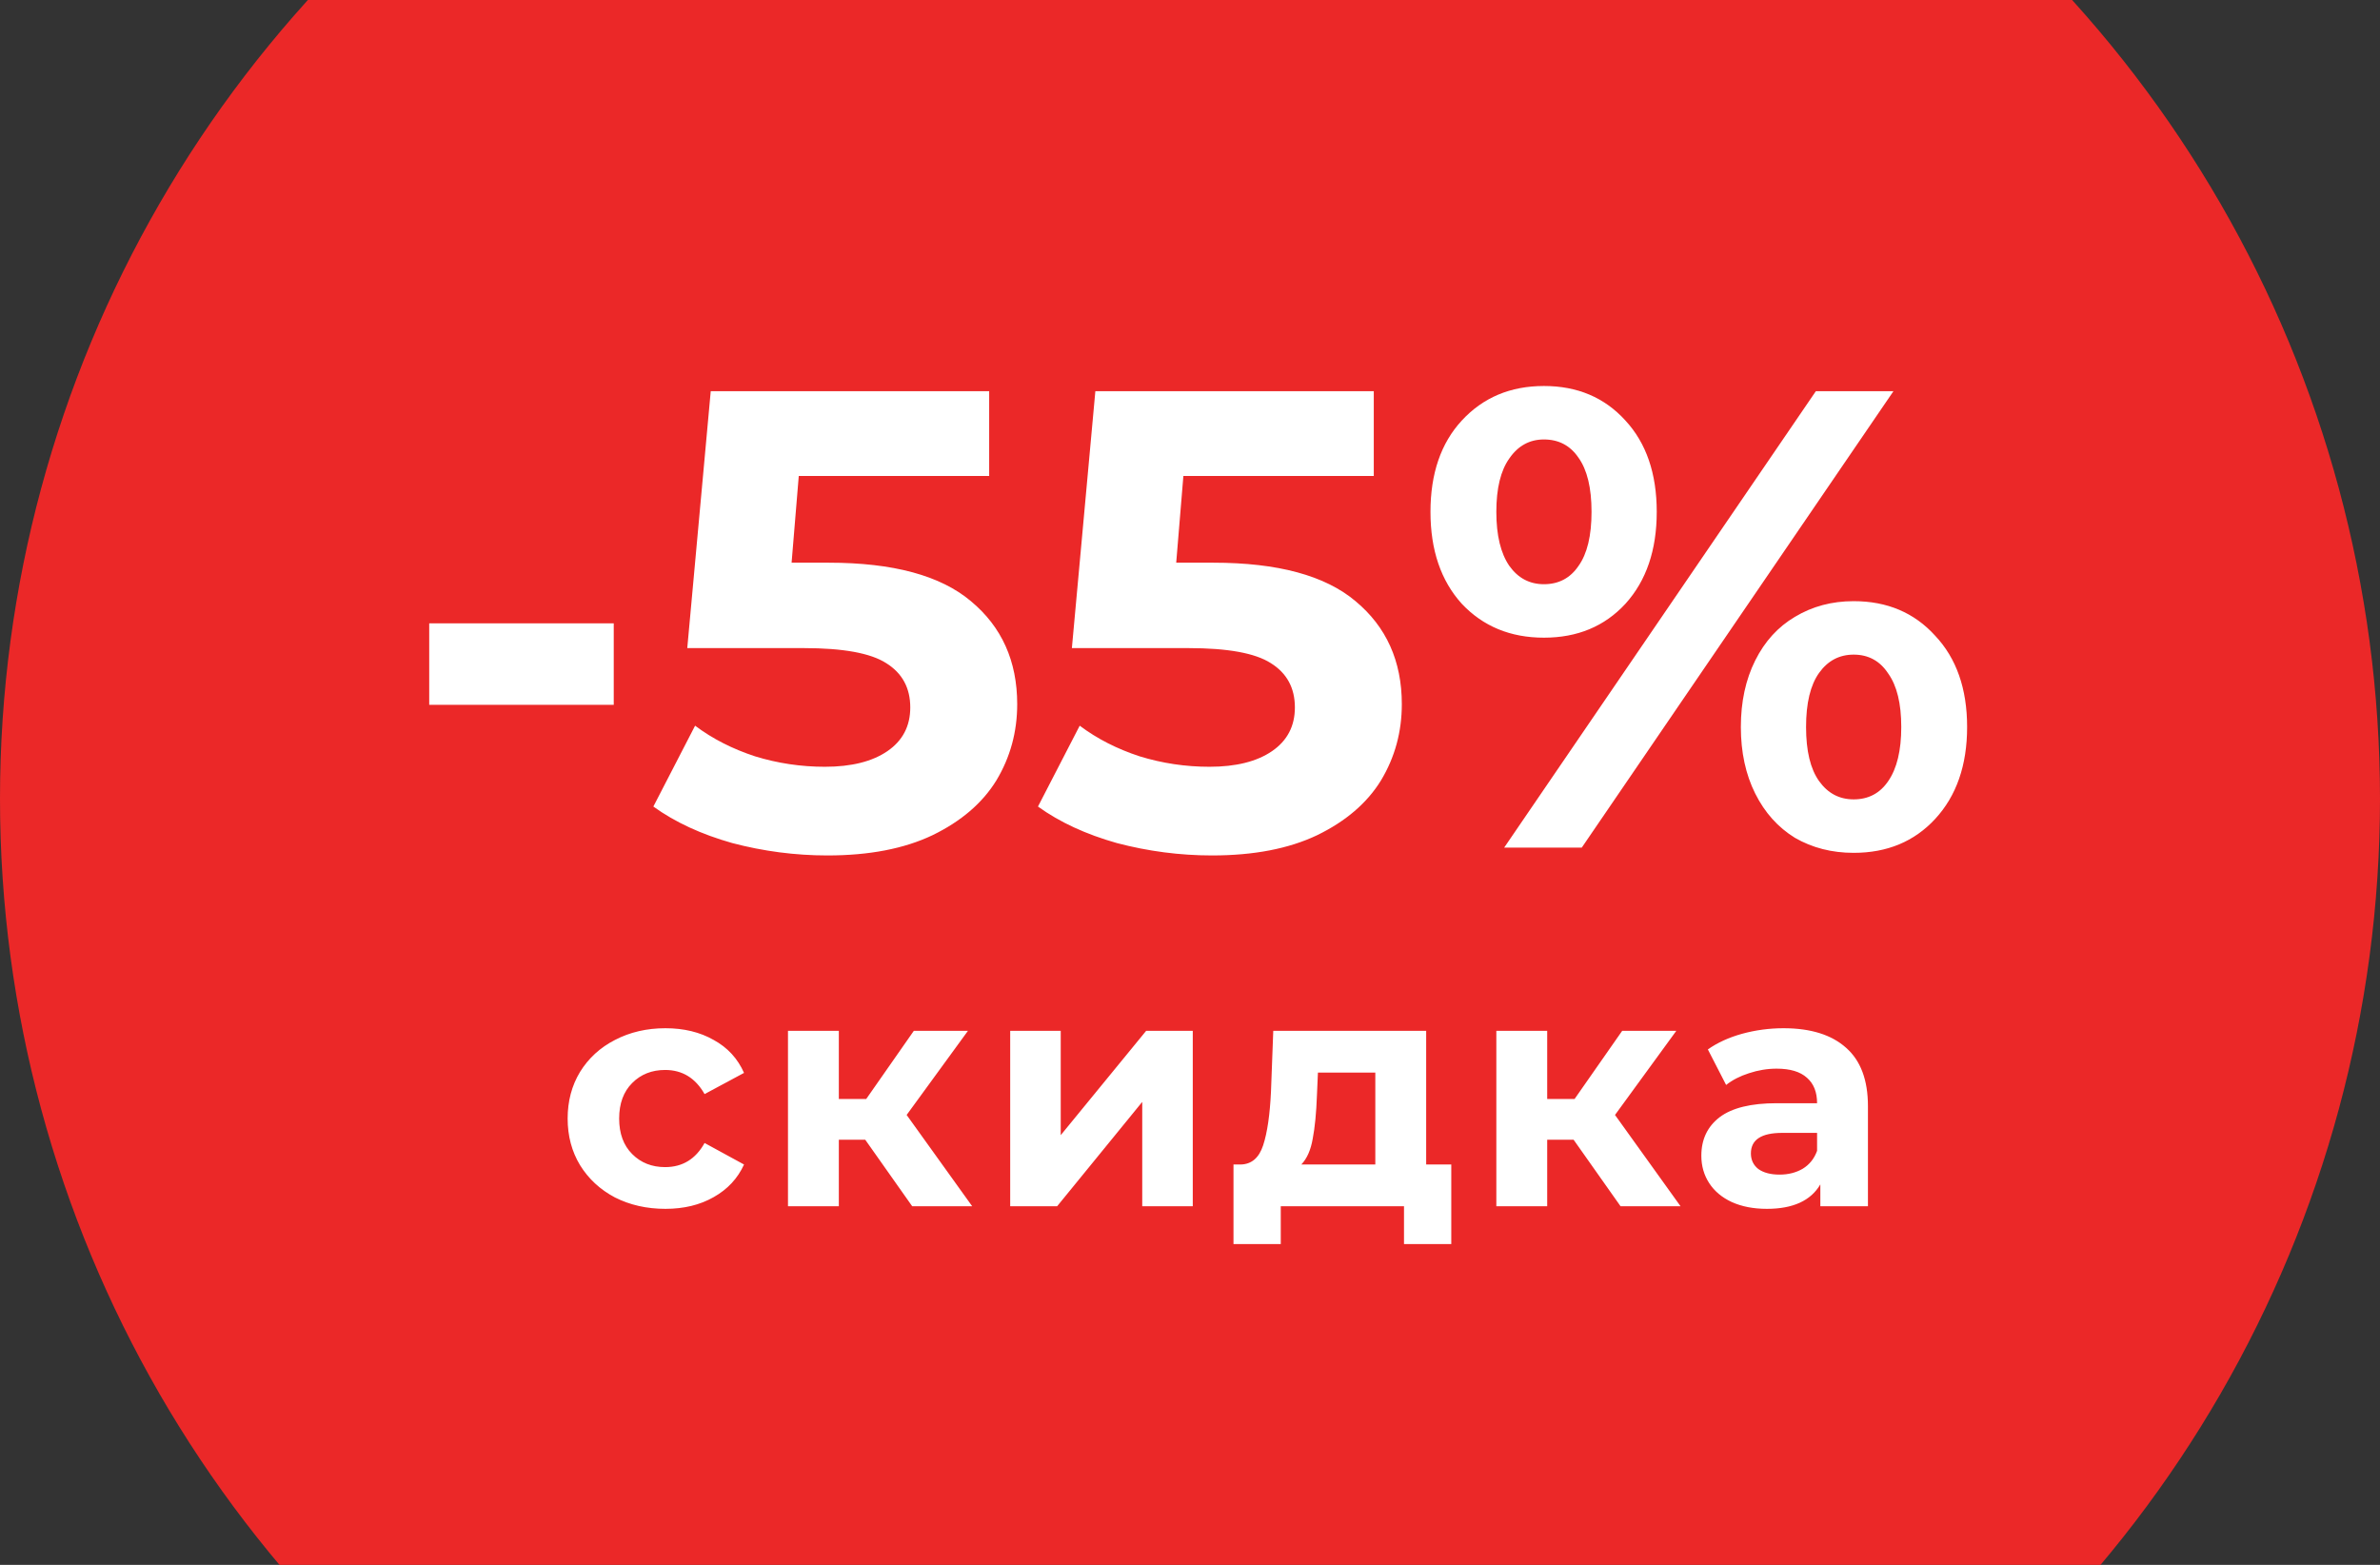 <?xml version="1.0" encoding="UTF-8"?> <svg xmlns="http://www.w3.org/2000/svg" width="73" height="48" viewBox="0 0 73 48" fill="none"><rect x="0" y="0" width="73" height="48" fill="#333333" stroke="none"/><circle cx="36.5" cy="24.5" r="36.5" fill="#EB2828"></circle><path d="M13.165 19.12H18.825V21.62H13.165V19.12ZM25.42 17.26C27.393 17.26 28.846 17.653 29.78 18.44C30.727 19.227 31.2 20.28 31.2 21.6C31.2 22.453 30.986 23.233 30.56 23.94C30.133 24.633 29.48 25.193 28.6 25.62C27.733 26.033 26.66 26.24 25.38 26.24C24.393 26.24 23.42 26.113 22.46 25.86C21.513 25.593 20.706 25.22 20.04 24.74L21.32 22.26C21.853 22.66 22.466 22.973 23.16 23.2C23.853 23.413 24.567 23.52 25.3 23.52C26.113 23.52 26.753 23.36 27.22 23.04C27.686 22.72 27.92 22.273 27.92 21.7C27.92 21.1 27.673 20.647 27.18 20.34C26.7 20.033 25.86 19.88 24.66 19.88H21.08L21.8 12H30.34V14.6H24.5L24.28 17.26H25.42ZM37.217 17.26C39.19 17.26 40.643 17.653 41.577 18.44C42.523 19.227 42.997 20.28 42.997 21.6C42.997 22.453 42.783 23.233 42.357 23.94C41.93 24.633 41.277 25.193 40.397 25.62C39.53 26.033 38.457 26.24 37.177 26.24C36.19 26.24 35.217 26.113 34.257 25.86C33.31 25.593 32.503 25.22 31.837 24.74L33.117 22.26C33.65 22.66 34.263 22.973 34.957 23.2C35.65 23.413 36.363 23.52 37.097 23.52C37.91 23.52 38.55 23.36 39.017 23.04C39.483 22.72 39.717 22.273 39.717 21.7C39.717 21.1 39.47 20.647 38.977 20.34C38.497 20.033 37.657 19.88 36.457 19.88H32.877L33.597 12H42.137V14.6H36.297L36.077 17.26H37.217ZM47.356 19.56C46.329 19.56 45.489 19.213 44.836 18.52C44.196 17.813 43.876 16.873 43.876 15.7C43.876 14.527 44.196 13.593 44.836 12.9C45.489 12.193 46.329 11.84 47.356 11.84C48.383 11.84 49.216 12.193 49.856 12.9C50.496 13.593 50.816 14.527 50.816 15.7C50.816 16.873 50.496 17.813 49.856 18.52C49.216 19.213 48.383 19.56 47.356 19.56ZM55.696 12H58.076L48.516 26H46.136L55.696 12ZM47.356 17.92C47.809 17.92 48.163 17.733 48.416 17.36C48.683 16.987 48.816 16.433 48.816 15.7C48.816 14.967 48.683 14.413 48.416 14.04C48.163 13.667 47.809 13.48 47.356 13.48C46.916 13.48 46.563 13.673 46.296 14.06C46.029 14.433 45.896 14.98 45.896 15.7C45.896 16.42 46.029 16.973 46.296 17.36C46.563 17.733 46.916 17.92 47.356 17.92ZM56.856 26.16C56.189 26.16 55.589 26.007 55.056 25.7C54.536 25.38 54.129 24.927 53.836 24.34C53.543 23.753 53.396 23.073 53.396 22.3C53.396 21.527 53.543 20.847 53.836 20.26C54.129 19.673 54.536 19.227 55.056 18.92C55.589 18.6 56.189 18.44 56.856 18.44C57.883 18.44 58.716 18.793 59.356 19.5C60.009 20.193 60.336 21.127 60.336 22.3C60.336 23.473 60.009 24.413 59.356 25.12C58.716 25.813 57.883 26.16 56.856 26.16ZM56.856 24.52C57.309 24.52 57.663 24.333 57.916 23.96C58.183 23.573 58.316 23.02 58.316 22.3C58.316 21.58 58.183 21.033 57.916 20.66C57.663 20.273 57.309 20.08 56.856 20.08C56.416 20.08 56.063 20.267 55.796 20.64C55.529 21.013 55.396 21.567 55.396 22.3C55.396 23.033 55.529 23.587 55.796 23.96C56.063 24.333 56.416 24.52 56.856 24.52Z" fill="white"></path><path d="M20.411 37.08C19.837 37.08 19.321 36.963 18.861 36.73C18.407 36.49 18.051 36.16 17.791 35.74C17.537 35.32 17.411 34.843 17.411 34.31C17.411 33.777 17.537 33.3 17.791 32.88C18.051 32.46 18.407 32.133 18.861 31.9C19.321 31.66 19.837 31.54 20.411 31.54C20.977 31.54 21.471 31.66 21.891 31.9C22.317 32.133 22.627 32.47 22.821 32.91L21.611 33.56C21.331 33.067 20.927 32.82 20.401 32.82C19.994 32.82 19.657 32.953 19.391 33.22C19.124 33.487 18.991 33.85 18.991 34.31C18.991 34.77 19.124 35.133 19.391 35.4C19.657 35.667 19.994 35.8 20.401 35.8C20.934 35.8 21.337 35.553 21.611 35.06L22.821 35.72C22.627 36.147 22.317 36.48 21.891 36.72C21.471 36.96 20.977 37.08 20.411 37.08ZM26.539 34.96H25.729V37H24.169V31.62H25.729V33.71H26.569L28.029 31.62H29.689L27.809 34.2L29.819 37H27.979L26.539 34.96ZM30.985 31.62H32.535V34.82L35.155 31.62H36.585V37H35.035V33.8L32.425 37H30.985V31.62ZM44.514 35.72V38.16H43.064V37H39.284V38.16H37.834V35.72H38.054C38.388 35.713 38.617 35.517 38.744 35.13C38.871 34.743 38.951 34.193 38.984 33.48L39.054 31.62H43.744V35.72H44.514ZM40.394 33.59C40.374 34.137 40.331 34.583 40.264 34.93C40.204 35.277 40.087 35.54 39.914 35.72H42.184V32.9H40.424L40.394 33.59ZM48.266 34.96H47.456V37H45.896V31.62H47.456V33.71H48.296L49.756 31.62H51.416L49.536 34.2L51.546 37H49.706L48.266 34.96ZM54.704 31.54C55.538 31.54 56.178 31.74 56.624 32.14C57.071 32.533 57.294 33.13 57.294 33.93V37H55.834V36.33C55.541 36.83 54.994 37.08 54.194 37.08C53.781 37.08 53.421 37.01 53.114 36.87C52.814 36.73 52.584 36.537 52.424 36.29C52.264 36.043 52.184 35.763 52.184 35.45C52.184 34.95 52.371 34.557 52.744 34.27C53.124 33.983 53.708 33.84 54.494 33.84H55.734C55.734 33.5 55.631 33.24 55.424 33.06C55.218 32.873 54.908 32.78 54.494 32.78C54.208 32.78 53.924 32.827 53.644 32.92C53.371 33.007 53.138 33.127 52.944 33.28L52.384 32.19C52.678 31.983 53.028 31.823 53.434 31.71C53.848 31.597 54.271 31.54 54.704 31.54ZM54.584 36.03C54.851 36.03 55.088 35.97 55.294 35.85C55.501 35.723 55.648 35.54 55.734 35.3V34.75H54.664C54.024 34.75 53.704 34.96 53.704 35.38C53.704 35.58 53.781 35.74 53.934 35.86C54.094 35.973 54.311 36.03 54.584 36.03Z" fill="white"></path></svg> 